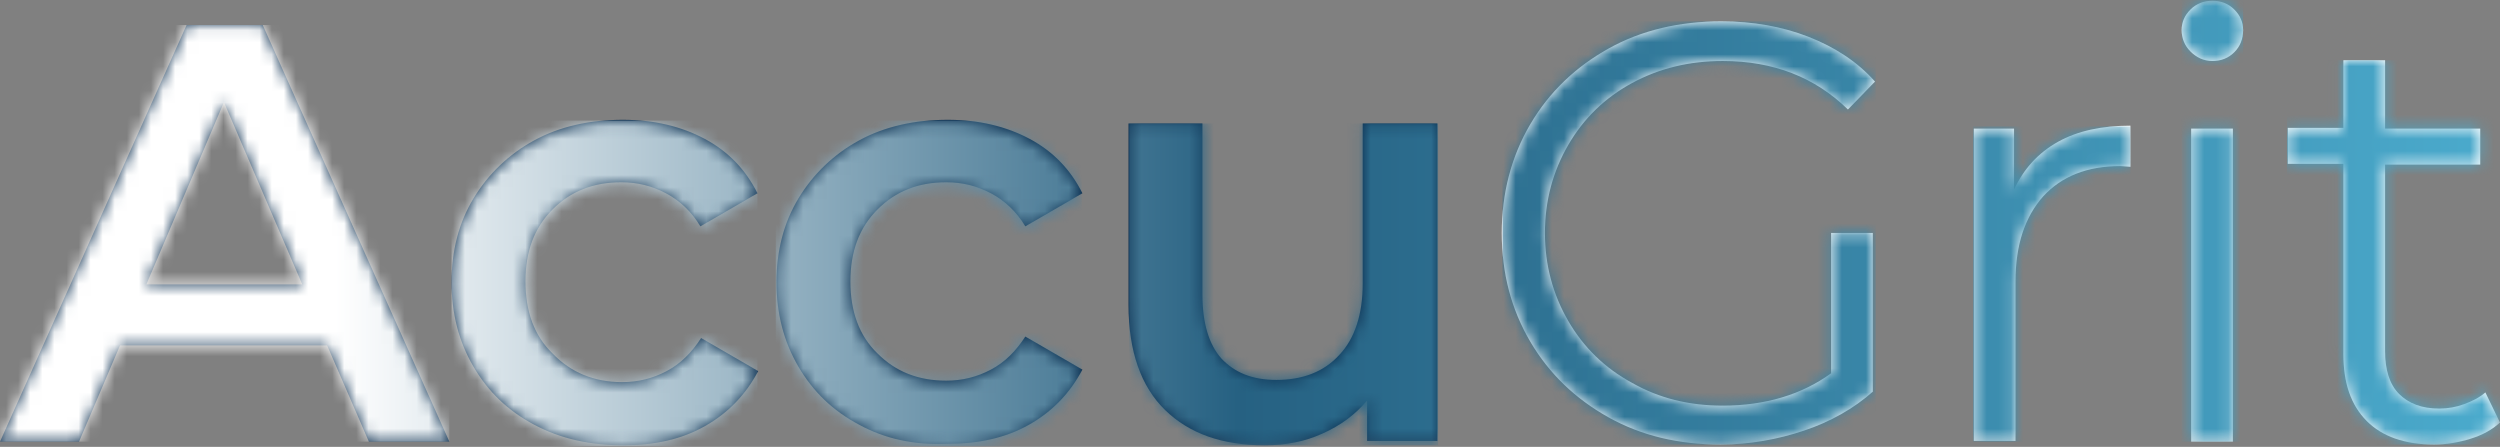 <svg xmlns="http://www.w3.org/2000/svg" width="207" height="37" viewBox="0 0 207 37" fill="none"><rect x="0" y="0" width="207" height="37" fill="#808080" stroke="none"/><path d="M18.543 8.459L25.027 23.547H12.119L18.543 8.459ZM15.452 2.071L0 36.567H6.545L9.938 28.597H27.087L30.541 36.567H37.207L21.754 2.071H15.452Z" fill="#0D3051"></path><mask id="mask0_2_431" style="mask-type:luminance" maskUnits="userSpaceOnUse" x="0" y="0" width="207" height="37"><path d="M207 0.002H0V36.872H207V0.002Z" fill="white"></path></mask><g mask="url(#mask0_2_431)"><path d="M44.236 35.168C42.054 34.012 40.418 32.43 39.206 30.362C37.994 28.293 37.389 25.981 37.389 23.365C37.389 20.749 37.994 18.437 39.206 16.429C40.418 14.421 42.115 12.779 44.236 11.623C46.357 10.467 48.841 9.919 51.568 9.919C54.174 9.919 56.416 10.467 58.355 11.501C60.294 12.535 61.748 14.056 62.718 16.003L57.992 18.741C57.264 17.524 56.295 16.612 55.143 16.003C53.992 15.395 52.78 15.091 51.447 15.091C49.144 15.091 47.266 15.821 45.751 17.342C44.236 18.863 43.509 20.81 43.509 23.304C43.509 25.799 44.236 27.806 45.751 29.267C47.266 30.848 49.205 31.639 51.508 31.639C52.841 31.639 54.053 31.335 55.204 30.727C56.355 30.118 57.264 29.206 58.052 27.989L62.779 30.727C61.748 32.674 60.294 34.195 58.355 35.29C56.416 36.385 54.174 36.872 51.629 36.872C48.841 36.872 46.417 36.324 44.236 35.168Z" fill="#0D3051"></path></g><mask id="mask1_2_431" style="mask-type:luminance" maskUnits="userSpaceOnUse" x="0" y="0" width="207" height="37"><path d="M207 0.002H0V36.872H207V0.002Z" fill="white"></path></mask><g mask="url(#mask1_2_431)"><path d="M71.141 35.168C68.96 34.012 67.323 32.43 66.112 30.362C64.9 28.293 64.294 25.981 64.294 23.365C64.294 20.749 64.9 18.437 66.112 16.429C67.323 14.421 69.02 12.779 71.141 11.623C73.262 10.467 75.746 9.919 78.473 9.919C81.079 9.919 83.321 10.467 85.26 11.501C87.199 12.535 88.654 14.056 89.623 16.003L84.897 18.741C84.169 17.524 83.2 16.612 82.049 16.003C80.897 15.395 79.685 15.091 78.352 15.091C76.049 15.091 74.171 15.821 72.656 17.342C71.141 18.863 70.414 20.81 70.414 23.304C70.414 25.799 71.141 27.806 72.656 29.267C74.171 30.788 76.049 31.518 78.352 31.518C79.685 31.518 80.897 31.213 82.049 30.605C83.2 29.997 84.109 29.084 84.897 27.867L89.623 30.605C88.593 32.552 87.139 34.073 85.2 35.168C83.26 36.263 81.018 36.75 78.473 36.75C75.686 36.872 73.262 36.324 71.141 35.168Z" fill="#0D3051"></path></g><mask id="mask2_2_431" style="mask-type:luminance" maskUnits="userSpaceOnUse" x="0" y="0" width="207" height="37"><path d="M207 0.002H0V36.872H207V0.002Z" fill="white"></path></mask><g mask="url(#mask2_2_431)"><path d="M119.013 10.223V36.507H113.196V33.16C112.226 34.316 111.014 35.229 109.499 35.898C108.045 36.567 106.469 36.872 104.712 36.872C101.197 36.872 98.47 35.898 96.471 33.951C94.471 32.004 93.441 29.084 93.441 25.251V10.223H99.561V24.399C99.561 26.772 100.107 28.536 101.137 29.692C102.227 30.848 103.682 31.457 105.681 31.457C107.863 31.457 109.62 30.788 110.893 29.388C112.165 28.05 112.832 26.042 112.832 23.487V10.223H119.013Z" fill="#0D3051"></path></g><mask id="mask3_2_431" style="mask-type:luminance" maskUnits="userSpaceOnUse" x="0" y="0" width="207" height="37"><path d="M207 0.002H0V36.872H207V0.002Z" fill="white"></path></mask><g mask="url(#mask3_2_431)"><path d="M151.614 19.288H155.068V32.43C153.493 33.83 151.554 34.925 149.372 35.655C147.191 36.385 144.888 36.811 142.464 36.811C139.01 36.811 135.919 36.081 133.193 34.56C130.466 33.039 128.284 30.97 126.709 28.293C125.133 25.616 124.345 22.635 124.345 19.288C124.345 16.003 125.133 12.961 126.709 10.284C128.284 7.607 130.466 5.538 133.193 4.017C135.919 2.496 139.071 1.766 142.525 1.766C145.13 1.766 147.554 2.192 149.736 3.044C151.917 3.896 153.796 5.113 155.25 6.755L153.008 9.067C150.281 6.39 146.827 5.052 142.646 5.052C139.858 5.052 137.374 5.66 135.132 6.877C132.89 8.094 131.132 9.797 129.86 11.988C128.587 14.178 127.921 16.611 127.921 19.288C127.921 21.965 128.587 24.399 129.86 26.59C131.132 28.78 132.89 30.483 135.132 31.7C137.374 32.978 139.858 33.586 142.646 33.586C146.16 33.586 149.19 32.674 151.614 30.909V19.288Z" fill="white"></path></g><mask id="mask4_2_431" style="mask-type:luminance" maskUnits="userSpaceOnUse" x="0" y="0" width="207" height="37"><path d="M207 0.002H0V36.872H207V0.002Z" fill="white"></path></mask><g mask="url(#mask4_2_431)"><path d="M170.399 11.744C172.035 10.832 174.035 10.406 176.398 10.406V13.813L175.55 13.752C172.823 13.752 170.702 14.604 169.187 16.247C167.672 17.95 166.885 20.262 166.885 23.304V36.507H163.431V10.649H166.763V15.699C167.551 13.995 168.763 12.657 170.399 11.744Z" fill="white"></path></g><mask id="mask5_2_431" style="mask-type:luminance" maskUnits="userSpaceOnUse" x="0" y="0" width="207" height="37"><path d="M207 0.002H0V36.872H207V0.002Z" fill="white"></path></mask><g mask="url(#mask5_2_431)"><path d="M181.367 4.261C180.883 3.774 180.64 3.166 180.64 2.496C180.64 1.827 180.883 1.28 181.367 0.793C181.852 0.306 182.458 0.063 183.185 0.063C183.912 0.063 184.518 0.306 185.003 0.793C185.488 1.28 185.73 1.827 185.73 2.496C185.73 3.226 185.488 3.835 185.003 4.322C184.518 4.808 183.912 5.052 183.185 5.052C182.458 5.052 181.852 4.747 181.367 4.261ZM181.428 10.649H184.882V36.567H181.428V10.649Z" fill="white"></path></g><mask id="mask6_2_431" style="mask-type:luminance" maskUnits="userSpaceOnUse" x="0" y="0" width="207" height="37"><path d="M207 0.002H0V36.872H207V0.002Z" fill="white"></path></mask><g mask="url(#mask6_2_431)"><path d="M207 34.986C206.333 35.594 205.546 36.02 204.576 36.324C203.607 36.628 202.576 36.811 201.546 36.811C199.122 36.811 197.244 36.142 195.971 34.864C194.638 33.525 194.032 31.7 194.032 29.327V13.569H189.427V10.588H194.032V4.991H197.486V10.649H205.364V13.63H197.486V29.084C197.486 30.605 197.85 31.822 198.638 32.613C199.425 33.404 200.516 33.83 201.97 33.83C202.698 33.83 203.364 33.708 204.031 33.465C204.697 33.221 205.303 32.917 205.788 32.491L207 34.986Z" fill="white"></path></g><mask id="mask7_2_431" style="mask-type:luminance" maskUnits="userSpaceOnUse" x="0" y="2" width="38" height="35"><path d="M18.543 8.459L25.027 23.547H12.119L18.543 8.459ZM15.452 2.071L0 36.567H6.545L9.938 28.597H27.087L30.541 36.567H37.207L21.754 2.071H15.452Z" fill="white"></path></mask><g mask="url(#mask7_2_431)"><path d="M37.207 2.071H0V36.567H37.207V2.071Z" fill="url(#paint0_linear_2_431)"></path></g><mask id="mask8_2_431" style="mask-type:luminance" maskUnits="userSpaceOnUse" x="37" y="10" width="26" height="27"><path d="M44.236 11.684C42.115 12.839 40.418 14.421 39.206 16.49C37.994 18.498 37.389 20.87 37.389 23.426C37.389 26.042 37.994 28.354 39.206 30.422C40.418 32.491 42.115 34.073 44.236 35.229C46.417 36.385 48.841 36.932 51.568 36.932C54.113 36.932 56.355 36.385 58.294 35.351C60.234 34.255 61.748 32.795 62.718 30.788L58.052 27.989C57.325 29.206 56.355 30.118 55.204 30.727C54.053 31.335 52.841 31.639 51.508 31.639C49.205 31.639 47.266 30.909 45.812 29.388C44.297 27.867 43.569 25.92 43.569 23.426C43.569 20.931 44.297 18.924 45.812 17.463C47.326 15.942 49.205 15.212 51.508 15.212C52.841 15.212 54.053 15.517 55.204 16.125C56.355 16.733 57.264 17.646 58.052 18.863L62.779 16.125C61.809 14.178 60.355 12.657 58.416 11.623C56.477 10.588 54.234 10.041 51.629 10.041C48.781 9.98 46.357 10.527 44.236 11.684Z" fill="white"></path></mask><g mask="url(#mask8_2_431)"><path d="M62.718 9.98H37.389V36.932H62.718V9.98Z" fill="url(#paint1_linear_2_431)"></path></g><mask id="mask9_2_431" style="mask-type:luminance" maskUnits="userSpaceOnUse" x="64" y="10" width="26" height="27"><path d="M71.081 11.684C68.96 12.839 67.263 14.421 66.051 16.49C64.839 18.498 64.233 20.87 64.233 23.426C64.233 26.042 64.839 28.354 66.051 30.422C67.263 32.491 68.96 34.073 71.081 35.229C73.262 36.385 75.686 36.932 78.413 36.932C80.958 36.932 83.2 36.385 85.139 35.351C87.078 34.255 88.593 32.795 89.563 30.788L84.836 28.05C84.109 29.267 83.139 30.179 81.988 30.788C80.837 31.396 79.625 31.7 78.292 31.7C75.989 31.7 74.05 30.97 72.595 29.449C71.081 27.928 70.353 25.981 70.353 23.487C70.353 20.992 71.081 18.984 72.595 17.524C74.11 16.003 75.989 15.273 78.292 15.273C79.625 15.273 80.837 15.577 81.988 16.186C83.139 16.794 84.048 17.707 84.836 18.924L89.563 16.186C88.593 14.239 87.139 12.718 85.2 11.684C83.26 10.649 81.018 10.102 78.413 10.102C75.686 9.98 73.262 10.527 71.081 11.684Z" fill="white"></path></mask><g mask="url(#mask9_2_431)"><path d="M89.563 9.98H64.233V36.932H89.563V9.98Z" fill="url(#paint2_linear_2_431)"></path></g><mask id="mask10_2_431" style="mask-type:luminance" maskUnits="userSpaceOnUse" x="93" y="10" width="27" height="27"><path d="M112.893 10.223V23.547C112.893 26.103 112.226 28.05 110.953 29.449C109.681 30.788 107.924 31.518 105.742 31.518C103.803 31.518 102.288 30.909 101.197 29.753C100.107 28.597 99.622 26.833 99.622 24.46V10.223H93.501V25.251C93.501 29.084 94.532 32.004 96.531 33.951C98.531 35.898 101.318 36.872 104.773 36.872C106.469 36.872 108.045 36.567 109.56 35.898C111.014 35.229 112.287 34.377 113.256 33.16V36.507H119.073V10.223H112.893Z" fill="white"></path></mask><g mask="url(#mask10_2_431)"><path d="M119.073 10.223H93.501V36.872H119.073V10.223Z" fill="url(#paint3_linear_2_431)"></path></g><mask id="mask11_2_431" style="mask-type:luminance" maskUnits="userSpaceOnUse" x="124" y="1" width="32" height="36"><path d="M133.193 4.017C130.466 5.538 128.284 7.607 126.709 10.284C125.133 12.961 124.345 15.942 124.345 19.288C124.345 22.635 125.133 25.616 126.709 28.293C128.284 30.97 130.466 33.039 133.193 34.56C135.919 36.081 139.01 36.811 142.464 36.811C144.888 36.811 147.191 36.446 149.372 35.655C151.554 34.925 153.432 33.83 155.068 32.43V19.288H151.614V30.909C149.19 32.674 146.16 33.586 142.646 33.586C139.858 33.586 137.374 32.978 135.132 31.7C132.89 30.483 131.132 28.719 129.86 26.59C128.587 24.399 127.921 21.965 127.921 19.288C127.921 16.611 128.587 14.178 129.86 11.988C131.132 9.797 132.89 8.094 135.132 6.877C137.374 5.66 139.858 5.052 142.646 5.052C146.827 5.052 150.281 6.39 153.008 9.067L155.25 6.755C153.735 5.113 151.917 3.896 149.736 3.044C147.554 2.192 145.13 1.766 142.525 1.766C139.071 1.766 135.98 2.557 133.193 4.017Z" fill="white"></path></mask><g mask="url(#mask11_2_431)"><path d="M155.311 1.766H124.406V36.811H155.311V1.766Z" fill="url(#paint4_linear_2_431)"></path></g><mask id="mask12_2_431" style="mask-type:luminance" maskUnits="userSpaceOnUse" x="163" y="10" width="14" height="27"><path d="M170.399 11.744C168.763 12.657 167.551 13.935 166.763 15.699V10.649H163.431V36.567H166.885V23.365C166.885 20.323 167.672 18.011 169.187 16.307C170.702 14.604 172.823 13.813 175.55 13.813L176.398 13.874V10.467C173.975 10.467 171.975 10.893 170.399 11.744Z" fill="white"></path></mask><g mask="url(#mask12_2_431)"><path d="M176.398 10.467H163.37V36.567H176.398V10.467Z" fill="url(#paint5_linear_2_431)"></path></g><mask id="mask13_2_431" style="mask-type:luminance" maskUnits="userSpaceOnUse" x="180" y="-1" width="6" height="38"><path d="M181.428 36.567H184.882V10.649H181.428V36.567ZM181.367 0.732C180.883 1.219 180.64 1.827 180.64 2.436C180.64 3.105 180.883 3.713 181.367 4.2C181.852 4.687 182.458 4.93 183.185 4.93C183.912 4.93 184.518 4.687 185.003 4.2C185.488 3.713 185.73 3.105 185.73 2.375C185.73 1.706 185.488 1.158 185.003 0.671C184.518 0.185 183.912 -0.059 183.185 -0.059C182.458 0.002 181.852 0.245 181.367 0.732Z" fill="white"></path></mask><g mask="url(#mask13_2_431)"><path d="M185.73 0.002H180.64V36.567H185.73V0.002Z" fill="url(#paint6_linear_2_431)"></path></g><mask id="mask14_2_431" style="mask-type:luminance" maskUnits="userSpaceOnUse" x="189" y="4" width="18" height="33"><path d="M193.972 4.991V10.649H189.366V13.63H193.972V29.267C193.972 31.639 194.638 33.525 195.911 34.803C197.244 36.142 199.062 36.75 201.486 36.75C202.516 36.75 203.546 36.567 204.515 36.263C205.485 35.959 206.273 35.472 206.939 34.925L205.727 32.43C205.243 32.856 204.637 33.16 203.97 33.404C203.304 33.647 202.576 33.769 201.91 33.769C200.455 33.769 199.365 33.343 198.577 32.552C197.789 31.761 197.426 30.544 197.426 29.023V13.569H205.303V10.588H197.426V4.991H193.972Z" fill="white"></path></mask><g mask="url(#mask14_2_431)"><path d="M207 4.991H189.366V36.811H207V4.991Z" fill="url(#paint7_linear_2_431)"></path></g><defs><linearGradient id="paint0_linear_2_431" x1="-0.001" y1="19.304" x2="206.984" y2="19.304" gradientUnits="userSpaceOnUse"><stop stop-color="white"></stop><stop offset="0.134" stop-color="white"></stop><stop offset="0.495" stop-color="#266182"></stop><stop offset="1" stop-color="#4BABCD"></stop></linearGradient><linearGradient id="paint1_linear_2_431" x1="-0.001" y1="23.419" x2="206.984" y2="23.419" gradientUnits="userSpaceOnUse"><stop stop-color="white"></stop><stop offset="0.134" stop-color="white"></stop><stop offset="0.495" stop-color="#266182"></stop><stop offset="1" stop-color="#4BABCD"></stop></linearGradient><linearGradient id="paint2_linear_2_431" x1="-0.001" y1="23.419" x2="206.984" y2="23.419" gradientUnits="userSpaceOnUse"><stop stop-color="white"></stop><stop offset="0.134" stop-color="white"></stop><stop offset="0.495" stop-color="#266182"></stop><stop offset="1" stop-color="#4BABCD"></stop></linearGradient><linearGradient id="paint3_linear_2_431" x1="-0.001" y1="23.564" x2="206.984" y2="23.564" gradientUnits="userSpaceOnUse"><stop stop-color="white"></stop><stop offset="0.134" stop-color="white"></stop><stop offset="0.495" stop-color="#266182"></stop><stop offset="1" stop-color="#4BABCD"></stop></linearGradient><linearGradient id="paint4_linear_2_431" x1="-0.001" y1="19.304" x2="206.984" y2="19.304" gradientUnits="userSpaceOnUse"><stop stop-color="white"></stop><stop offset="0.134" stop-color="white"></stop><stop offset="0.495" stop-color="#266182"></stop><stop offset="1" stop-color="#4BABCD"></stop></linearGradient><linearGradient id="paint5_linear_2_431" x1="-0.001" y1="23.502" x2="206.984" y2="23.502" gradientUnits="userSpaceOnUse"><stop stop-color="white"></stop><stop offset="0.134" stop-color="white"></stop><stop offset="0.495" stop-color="#266182"></stop><stop offset="1" stop-color="#4BABCD"></stop></linearGradient><linearGradient id="paint6_linear_2_431" x1="-0.001" y1="18.286" x2="206.984" y2="18.286" gradientUnits="userSpaceOnUse"><stop stop-color="white"></stop><stop offset="0.134" stop-color="white"></stop><stop offset="0.495" stop-color="#266182"></stop><stop offset="1" stop-color="#4BABCD"></stop></linearGradient><linearGradient id="paint7_linear_2_431" x1="-0.001" y1="20.883" x2="206.984" y2="20.883" gradientUnits="userSpaceOnUse"><stop stop-color="white"></stop><stop offset="0.134" stop-color="white"></stop><stop offset="0.495" stop-color="#266182"></stop><stop offset="1" stop-color="#4BABCD"></stop></linearGradient></defs></svg>